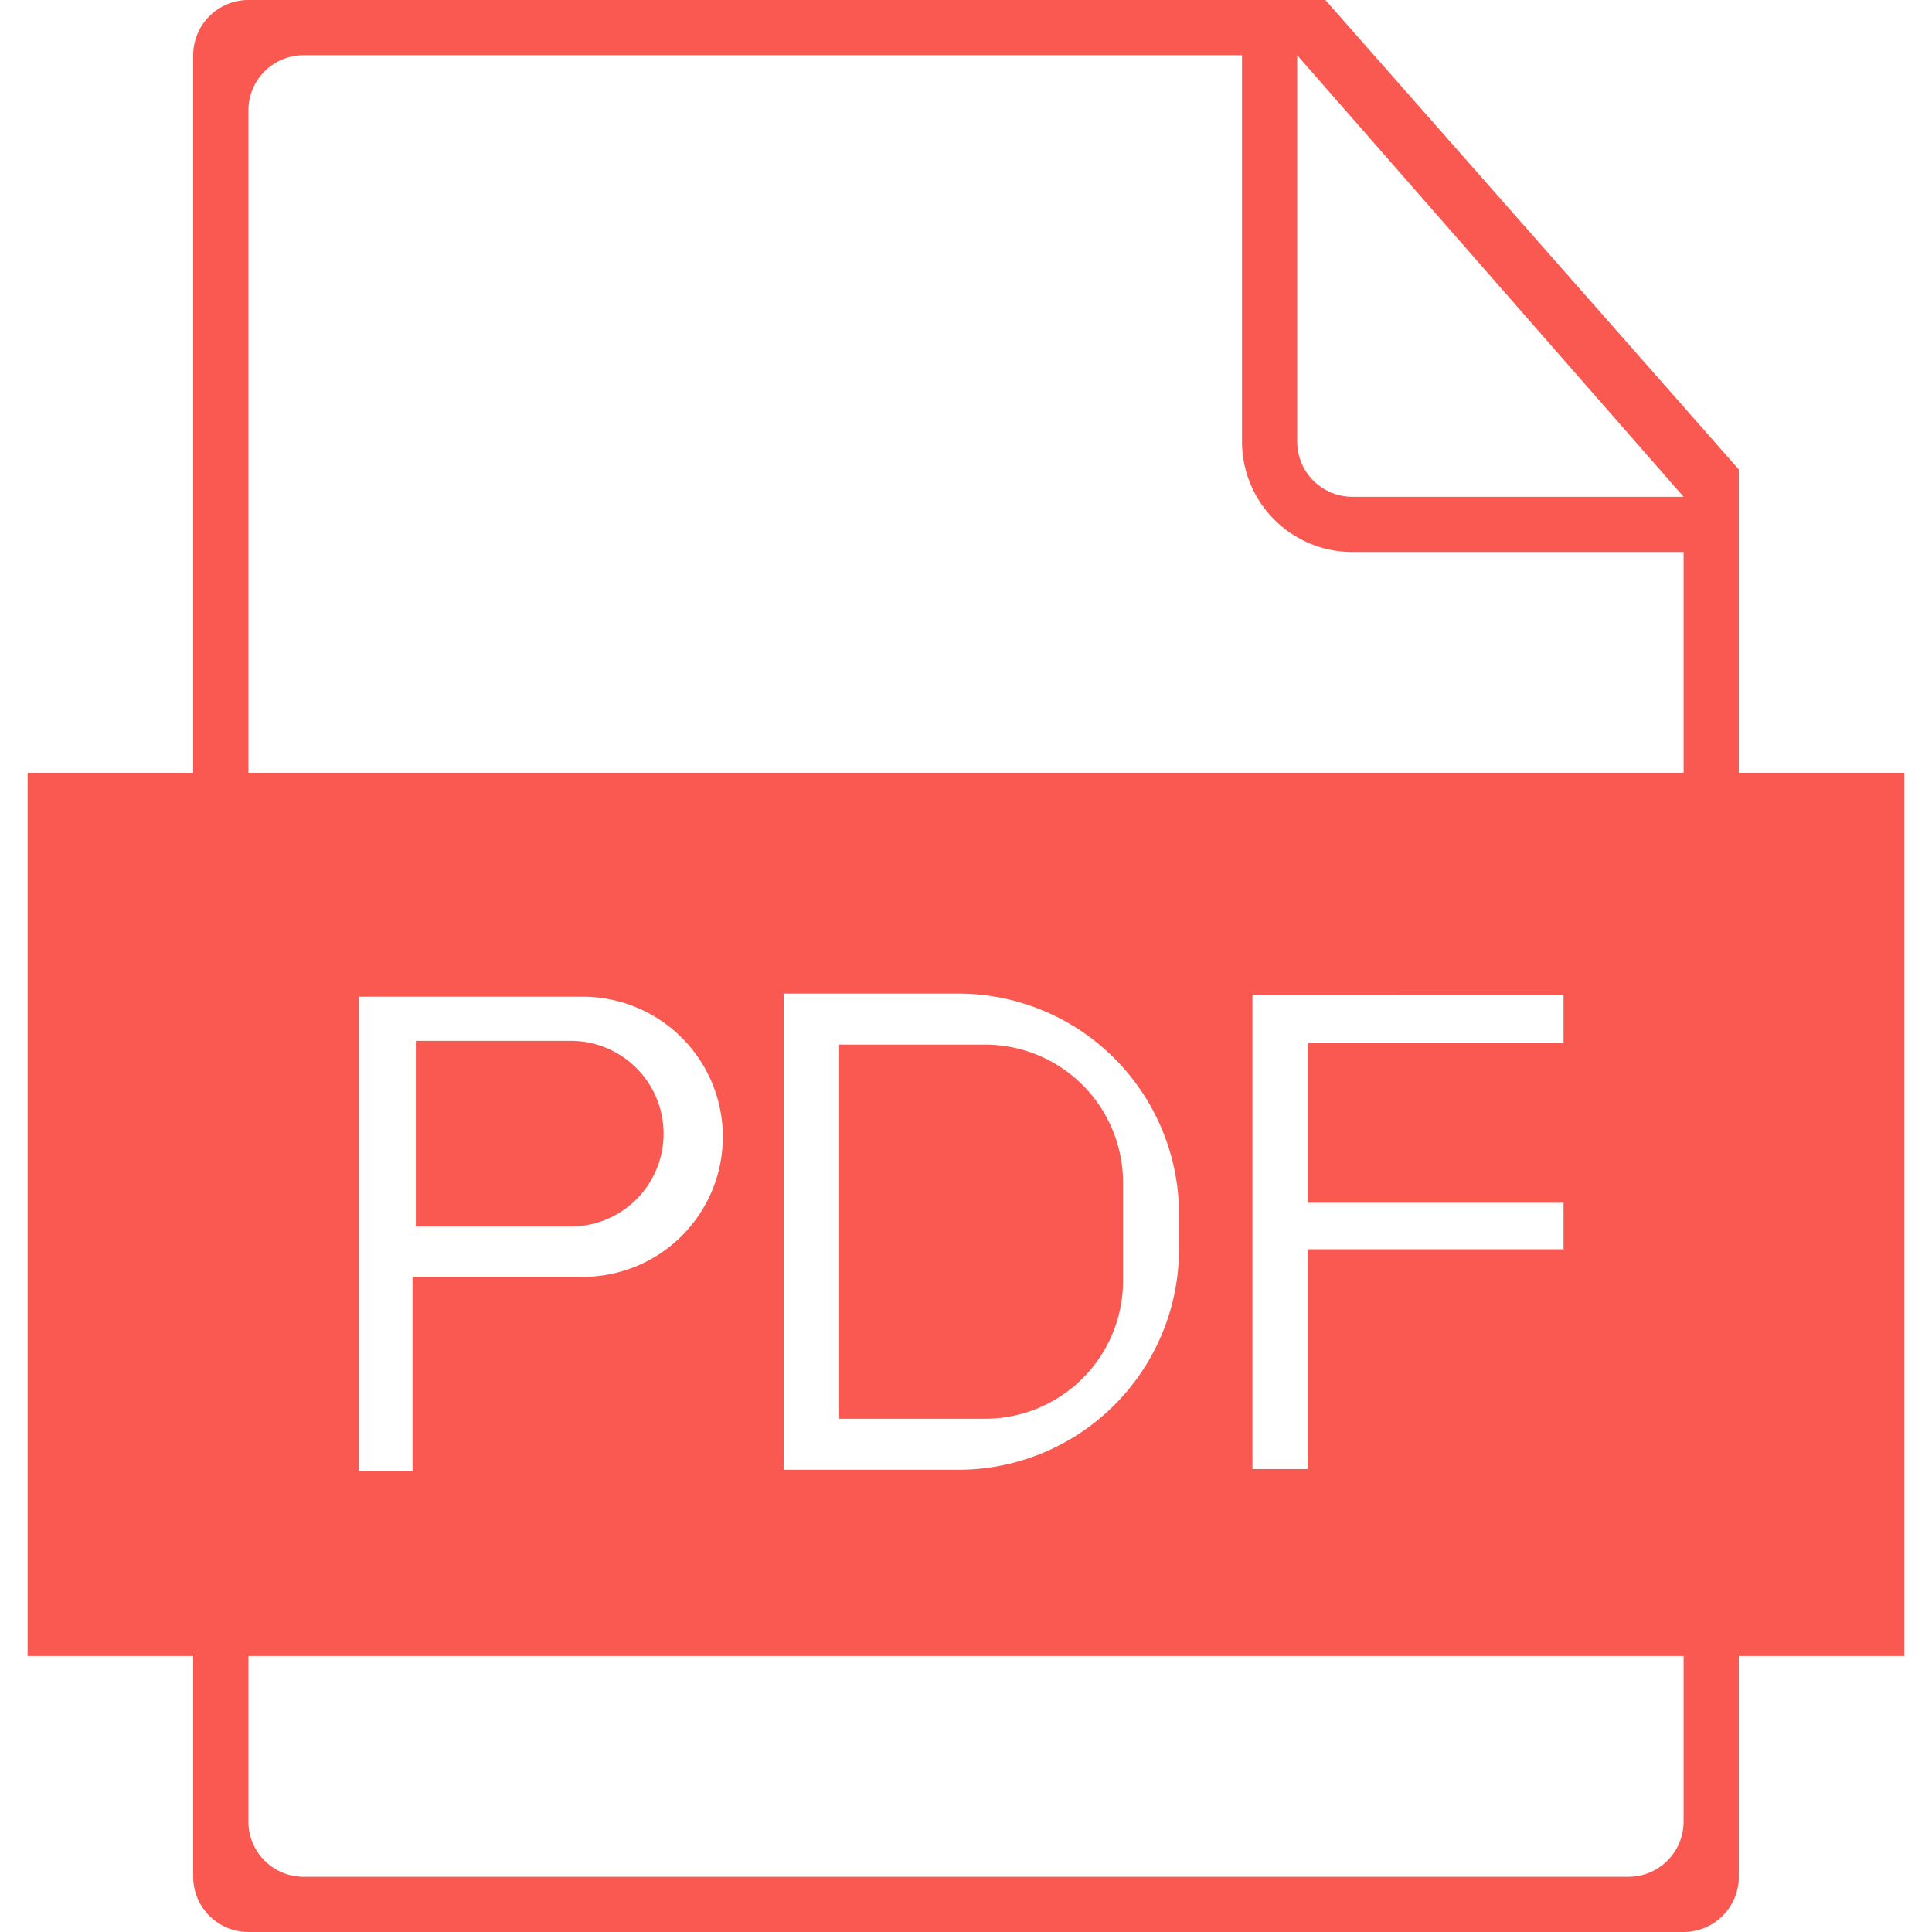 <?xml version="1.0" standalone="no"?><!DOCTYPE svg PUBLIC "-//W3C//DTD SVG 1.1//EN" "http://www.w3.org/Graphics/SVG/1.1/DTD/svg11.dtd"><svg t="1540969594082" class="icon" style="" viewBox="0 0 1024 1024" version="1.1" xmlns="http://www.w3.org/2000/svg" p-id="1080" xmlns:xlink="http://www.w3.org/1999/xlink" width="32" height="32"><defs><style type="text/css"></style></defs><path d="M921.6 409.6h87.771v468.114h-87.771v117.029a29.257 29.257 0 0 1-29.257 29.257H131.657a29.257 29.257 0 0 1-29.257-29.257v-117.029H14.629V409.6h87.771V29.257a29.257 29.257 0 0 1 29.257-29.257h570.836L921.6 248.803V409.6z m-29.257 0v-117.029h-175.543a58.514 58.514 0 0 1-58.514-58.514V29.257H160.914a29.257 29.257 0 0 0-29.257 29.257v351.086h760.686z m0 468.114H131.657v87.771a29.257 29.257 0 0 0 29.257 29.257h702.171a29.257 29.257 0 0 0 29.257-29.257v-87.771zM687.543 29.257v204.8a29.257 29.257 0 0 0 29.257 29.257h175.543l-204.8-234.057zM190.171 528.267v251.319h28.496v-102.81h90.463a74.255 74.255 0 0 0 0-148.509H190.171z m30.223 23.406H302.519a49.181 49.181 0 1 1 0 98.392H220.394v-98.392zM415.334 526.629v252.372h92.54a117.029 117.029 0 0 0 117.029-117.029V643.657a117.029 117.029 0 0 0-117.029-117.029h-92.54z m29.462 27.034h77.297a73.143 73.143 0 0 1 73.143 73.143v52.019a73.143 73.143 0 0 1-73.143 73.143h-77.297v-198.305z m219.019-26.273v251.231h29.316v-116.473h135.578v-24.635h-135.578v-84.846h135.578v-25.278H663.845z" fill="#F95951" p-id="1081"></path></svg>